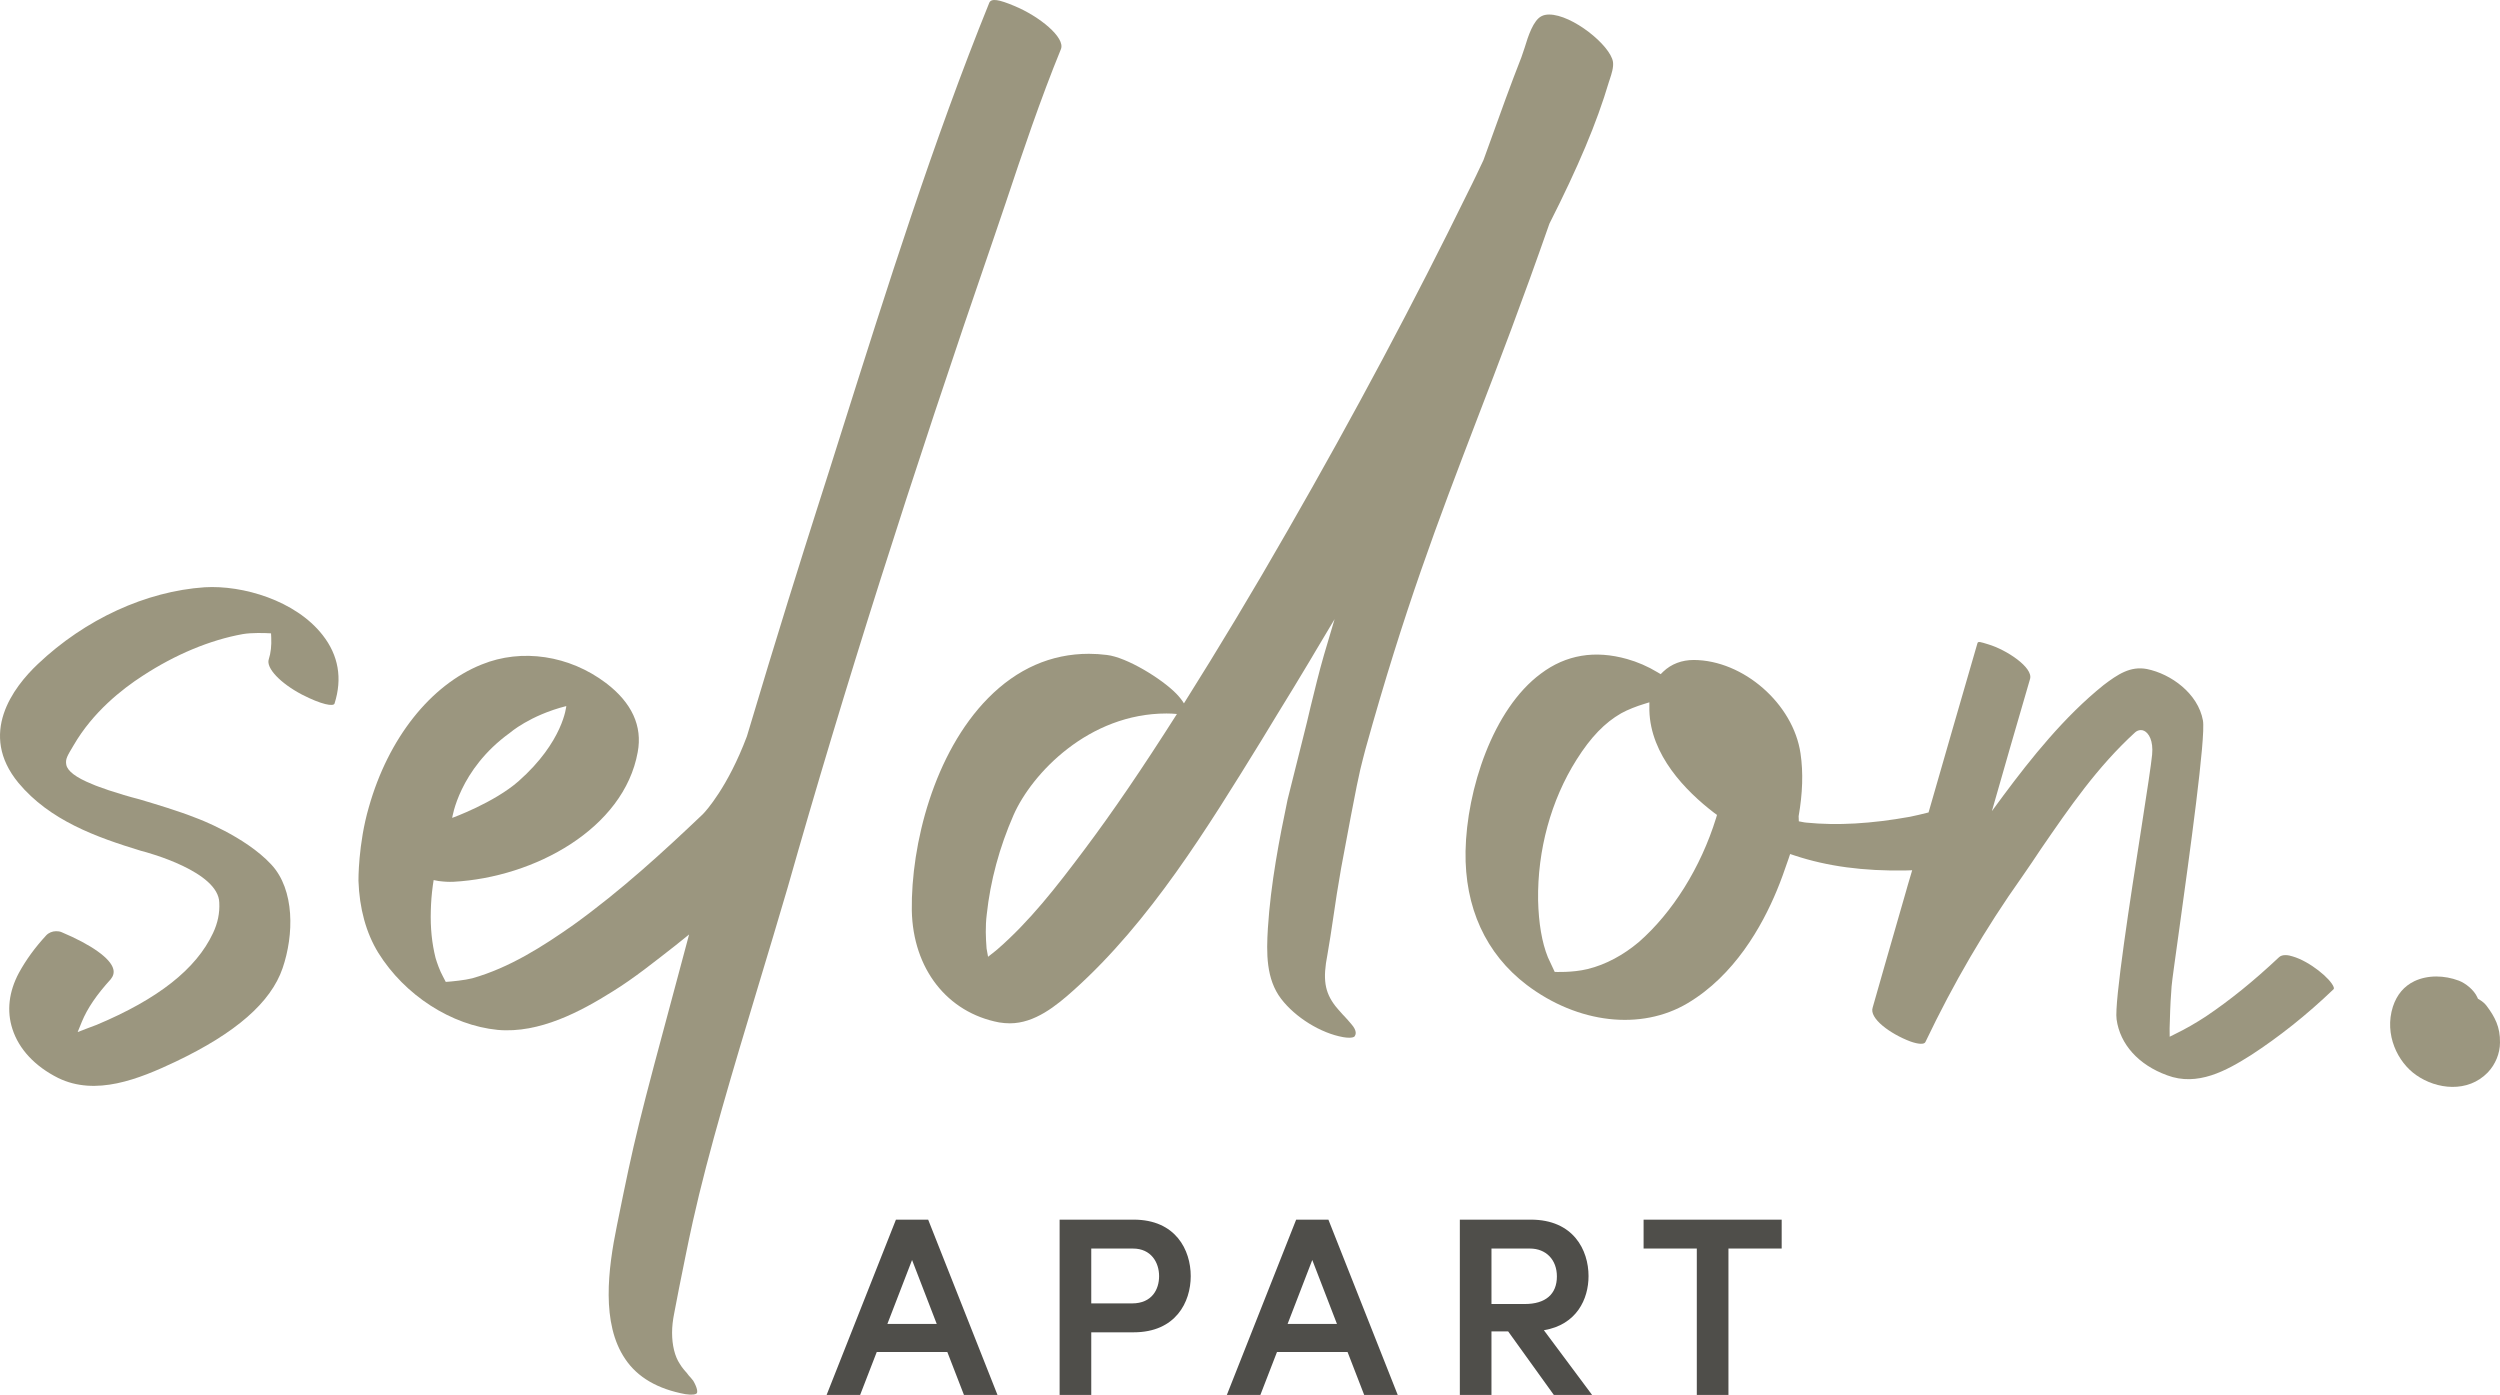 <?xml version="1.0" encoding="UTF-8"?><svg id="Ebene_1" xmlns="http://www.w3.org/2000/svg" width="349.993" height="195.284" viewBox="0 0 349.993 195.284"><defs><style>.cls-1{fill:#9b967f;}.cls-2{fill:#4f4e4a;}</style></defs><path class="cls-2" d="M127.685,176.394l3.456,8.956h-6.912l3.456-8.956ZM125.429,170.746l-9.704,24.538h4.693l2.326-6.011h9.878l2.328,6.011h4.695l-9.704-24.538h-4.515Z"/><path class="cls-2" d="M152.773,174.794h5.85c2.52,0,3.648,1.94,3.648,3.861,0,1.846-.993,3.817-3.777,3.817h-5.721v-7.679ZM158.705,170.746h-10.362v24.538h4.43v-8.764h5.932c5.902,0,7.994-4.236,7.994-7.865,0-3.65-2.092-7.909-7.994-7.909h0Z"/><path class="cls-2" d="M183.715,176.394l3.456,8.956h-6.912l3.456-8.956ZM181.458,170.746l-9.702,24.538h4.693l2.326-6.011h9.878l2.328,6.011h4.695l-9.704-24.538h-4.517Z"/><path class="cls-2" d="M208.801,174.793h5.383c2.259,0,3.777,1.568,3.777,3.904,0,2.49-1.596,3.861-4.493,3.861h-4.666v-7.765ZM222.391,178.655c0-3.65-2.115-7.909-8.08-7.909h-9.938v24.538h4.428v-8.891h2.338l6.294,8.754.098.136h5.356l-6.747-9.056c4.595-.765,6.251-4.365,6.251-7.573h0Z"/><polygon class="cls-2" points="230.098 170.746 230.098 174.794 237.548 174.794 237.548 195.284 241.978 195.284 241.978 174.794 249.43 174.794 249.43 170.746 230.098 170.746"/><path class="cls-1" d="M71.372,102.603s2.803-2.461,7.907-3.756c0,0-.396,4.972-6.691,10.526-3.439,3.016-9.283,5.131-9.283,5.131,0,0,.951-6.77,8.067-11.901h0ZM141.992.825c-2.142-.899-3.201-1.085-3.491-.45-7.882,19.467-14.337,39.992-20.604,59.802-1.164,3.729-2.355,7.433-3.544,11.162-1.958,6.136-5.556,17.536-9.786,31.739-2.672,7.116-5.767,10.501-6.163,10.898l-.027.027c-5.448,5.183-11.4,10.658-18.091,15.473-4.286,3.014-8.941,6.003-14.178,7.485-1.032.265-2.857.45-3.702.503l-.398-.768c-.45-.818-.82-1.877-1.032-2.592-.501-2.009-.74-4.178-.661-6.664.027-1.059.106-2.223.29-3.544l.106-.688.688.133c.847.106,1.376.133,2.09.106,11.321-.609,23.858-7.433,25.789-18.145.688-3.65-.82-6.929-4.444-9.68-5.104-3.861-11.771-4.893-17.405-2.592-7.141,2.857-13.065,10.314-15.79,19.968-1.508,5.185-1.454,10.263-1.454,10.316.133,3.861,1.059,7.273,2.776,10.076,3.704,5.952,10.238,10.157,16.717,10.793,5.844.528,11.638-2.593,16.028-5.343,3.095-1.906,6.003-4.259,8.86-6.482l1.906-1.533-1.429,5.343c-5.792,21.53-6.136,22.827-8.676,35.416-1.243,6.084-2.221,13.701,1.164,18.673,1.719,2.567,4.549,4.205,8.411,4.92,1.005.159,1.481.027,1.614-.133.106-.158.106-.688-.503-1.744-.131-.159-.236-.292-.369-.45-.159-.159-.319-.344-.53-.636,0,0-.688-.74-.978-1.27-.715-1.057-1.085-2.643-1.085-4.363,0-.874.108-1.773.292-2.699.238-1.164.45-2.353.688-3.569.582-2.832,1.164-5.9,1.931-9.337,2.169-9.761,5.686-21.424,9.071-32.666,1.481-4.945,2.937-9.707,4.18-13.991,7.88-27.745,17.086-56.788,28.988-91.329l1.535-4.522c2.38-7.143,4.866-14.522,7.75-21.584.661-1.614-3.043-4.63-6.534-6.057h0Z"/><path class="cls-1" d="M225.813,8.663c-.369-2.328-5.706-6.628-8.945-6.628-.426,0-.772.081-1.06.231-1.141.565-1.867,2.766-2.363,4.415-.161.496-.323.957-.45,1.326-1.522,3.873-2.951,7.85-4.334,11.7l-.98,2.709c-.369.795-.715,1.51-1.06,2.236-.346.738-.715,1.452-1.084,2.202-7.469,15.261-15.953,31.214-25.243,47.375-4.818,8.426-9.717,16.564-14.547,24.24-.254-.426-.622-.899-1.084-1.372-2.017-2.063-6.904-5.083-9.717-5.406-.83-.104-1.671-.161-2.501-.161-5.302,0-10.063,2.098-14.12,6.213-7.561,7.677-10.801,20.471-10.674,29.727.161,8.149,4.945,14.282,12.218,15.665.496.081,1.003.127,1.51.127,3.481,0,6.478-2.432,8.991-4.691,10.651-9.579,18.581-22.512,26.281-35.006l2.178-3.585c1.51-2.421,2.997-4.91,4.484-7.377l.853-1.441,2.674-4.484-1.487,5.014c-.715,2.467-1.268,4.807-1.879,7.273-.323,1.406-.669,2.847-1.037,4.276l-2.179,8.703c-1.141,5.441-2.363,11.757-2.755,17.97-.219,3.504-.265,7.147,1.856,9.924,1.994,2.605,5.544,4.807,8.68,5.36.323.058.588.081.853.081.392,0,.692-.081.761-.208.115-.184.426-.692-.496-1.729-.288-.311-.588-.715-.98-1.107l-.161-.161-.45-.507c-.138-.161-.196-.207-.611-.715-1.522-1.971-1.787-3.792-1.118-7.216.288-1.648.553-3.377.818-5.187.3-2.121.645-4.322,1.095-6.893,2.305-12.403,2.513-13.198,3.078-15.4l.346-1.326c5.441-19.561,10.109-31.767,15.526-45.922,3.158-8.195,6.397-16.667,10.213-27.595,4.034-7.965,6.616-14.074,8.334-19.86l.115-.346c.265-.795.553-1.694.45-2.444ZM151.812,118.95c-3.988,5.314-7.642,10.005-12.184,13.959l-.323.265-.98.772-.208-1.164c-.115-1.487-.184-3.078.023-4.749.507-4.726,1.775-9.406,3.746-13.913,2.593-5.89,10.57-14.235,21.417-14.235.484,0,.968.023,1.464.069-4.933,7.757-8.945,13.648-12.956,18.996Z"/><path class="cls-1" d="M217.655,136.064l-.951-2.036c-.847-2.09-1.297-4.787-1.375-7.988-.106-7.01,1.798-14.018,5.396-19.705,1.983-3.147,3.967-5.185,6.242-6.48.899-.503,2.221-1.007,3.095-1.27l.845-.265v1.137c.159,6.244,5.053,11.267,9.098,14.362l.371.265-.133.45c-2.142,6.929-6.109,13.252-10.843,17.376-2.117,1.773-4.561,3.129-7.143,3.756-2.15.523-4.603.398-4.603.398h0ZM303.74,143.985c.054-1.692.088-3.398.221-5.037l.054-.847c.079-.953.555-4.205,1.11-8.278,1.376-9.972,3.702-26.661,3.279-28.963-.688-3.783-4.47-6.507-7.829-7.195-2.328-.45-4.1.742-6.084,2.248-5.502,4.417-10.157,10.263-14.018,15.448l-1.614,2.194,2.594-9.045c.926-3.174,1.825-6.322,2.751-9.469.448-1.587-3.281-4.073-5.873-4.841-1.059-.317-1.439-.484-1.508-.106-2.353,8.121-4.468,15.4-6.795,23.52l-.036.127c-.763.192-2.029.501-2.611.607-5.448.98-10.182,1.245-14.468.82-.184,0-.29-.052-.396-.052l-.688-.133-.027-.715c.555-3.174.661-6.109.265-8.781-1.007-6.956-8.015-13.065-14.944-13.092-1.668,0-3.149.555-4.286,1.641l-.344.344-.45-.265c-1.349-.82-2.83-1.454-4.257-1.852-4.497-1.268-8.543-.607-12.063,2.038-6.743,4.972-10.393,16.291-10.553,24.861-.133,7.882,2.83,14.362,8.57,18.727,7.168,5.421,16.001,6.426,22.508,2.565,6.561-3.888,10.422-10.764,12.512-15.816.555-1.322,1.057-2.751,1.639-4.444l.211-.634.636.211c4.549,1.508,9.627,2.196,15.551,2.09l.899-.027-.634,2.142-.186.661-3.014,10.474-1.692,5.925c-.542,1.525,2.459,3.704,5.264,4.761,1.11.398,1.956.45,2.115.081,3.94-8.253,8.359-15.843,13.542-23.144.899-1.297,1.798-2.618,2.672-3.942,4.019-5.844,7.829-11.4,13.144-16.266.238-.211.53-.317.793-.317.159,0,.319.027.476.106.636.317,1.297,1.349,1.112,3.333-.108,1.191-.715,5.21-1.508,10.289-1.535,9.759-3.81,24.492-3.466,26.767.476,3.491,3.068,6.374,7.062,7.829,4.259,1.614,8.305-.636,11.771-2.83,3.861-2.513,7.75-5.581,11.532-9.206.077-.083.067-.158.029-.302-.421-1.183-3.362-3.612-5.742-4.299-.609-.211-1.454-.317-1.906.106-3.544,3.333-6.876,6.03-10.261,8.305-1.375.899-2.832,1.746-4.365,2.486l-.688.344-.01-1.151Z"/><path class="cls-1" d="M10.87,144.486l1.593-.611c.371-.133.717-.265,1.062-.398,8.599-3.61,13.934-7.804,16.297-12.846.663-1.406.955-2.812.876-4.273-.108-4.301-9.874-6.981-10.962-7.246-6.265-1.912-12.768-4.248-17.146-9.502-5.681-6.876-.743-13.379,2.707-16.643,6.636-6.292,15.156-10.193,23.357-10.751,5.308-.317,12.714,1.833,16.51,6.689,2.228,2.839,2.786,6.078,1.671,9.582-.133.463-1.831.159-4.565-1.249-3.026-1.593-5.045-3.715-4.645-4.935.292-.903.398-1.938.346-3.053l-.027-.584c-.903-.054-2.709-.108-3.956.106-4.565.822-9.423,2.839-14.014,5.838-2.92,1.885-6.981,5.097-9.661,9.715-.876,1.487-1.193,1.921-1.03,2.755.165.838,1.295,1.758,3.604,2.688.638.29,1.327.503,1.99.742l.292.108c1.541.503,2.761.876,4.407,1.301,2.469.743,5.281,1.566,7.963,2.628.079.025,6.741,2.494,10.432,6.476,3.318,3.556,3.183,9.873,1.591,14.518-1.644,4.805-6.555,9.077-14.969,13.085-5.202,2.469-11.202,4.858-16.456,2.284-3.239-1.619-5.494-4.034-6.397-6.849-.822-2.522-.503-5.229.903-7.857.982-1.804,2.255-3.556,3.823-5.254.344-.373.876-.584,1.379-.584.265,0,.53.027.77.133,4.167,1.752,6.874,3.664,7.246,5.175.131.505,0,.982-.373,1.433-1.938,2.125-3.264,4.061-4.034,5.946l-.584,1.433Z"/><path class="cls-1" d="M349.991,145.97c0,1.507-.653,3.064-1.708,4.169-2.785,2.887-7.155,2.386-10.017.374-2.584-1.782-4.518-5.672-3.265-9.59.554-1.68,1.557-2.863,3.014-3.565.904-.427,1.959-.653,3.064-.653,1.052,0,2.132.201,3.138.579.928.349,2.135,1.281,2.612,2.358l.074.176.176.102c.452.275.777.551,1.027.879,1.154,1.532,1.934,2.986,1.885,5.171"/></svg>